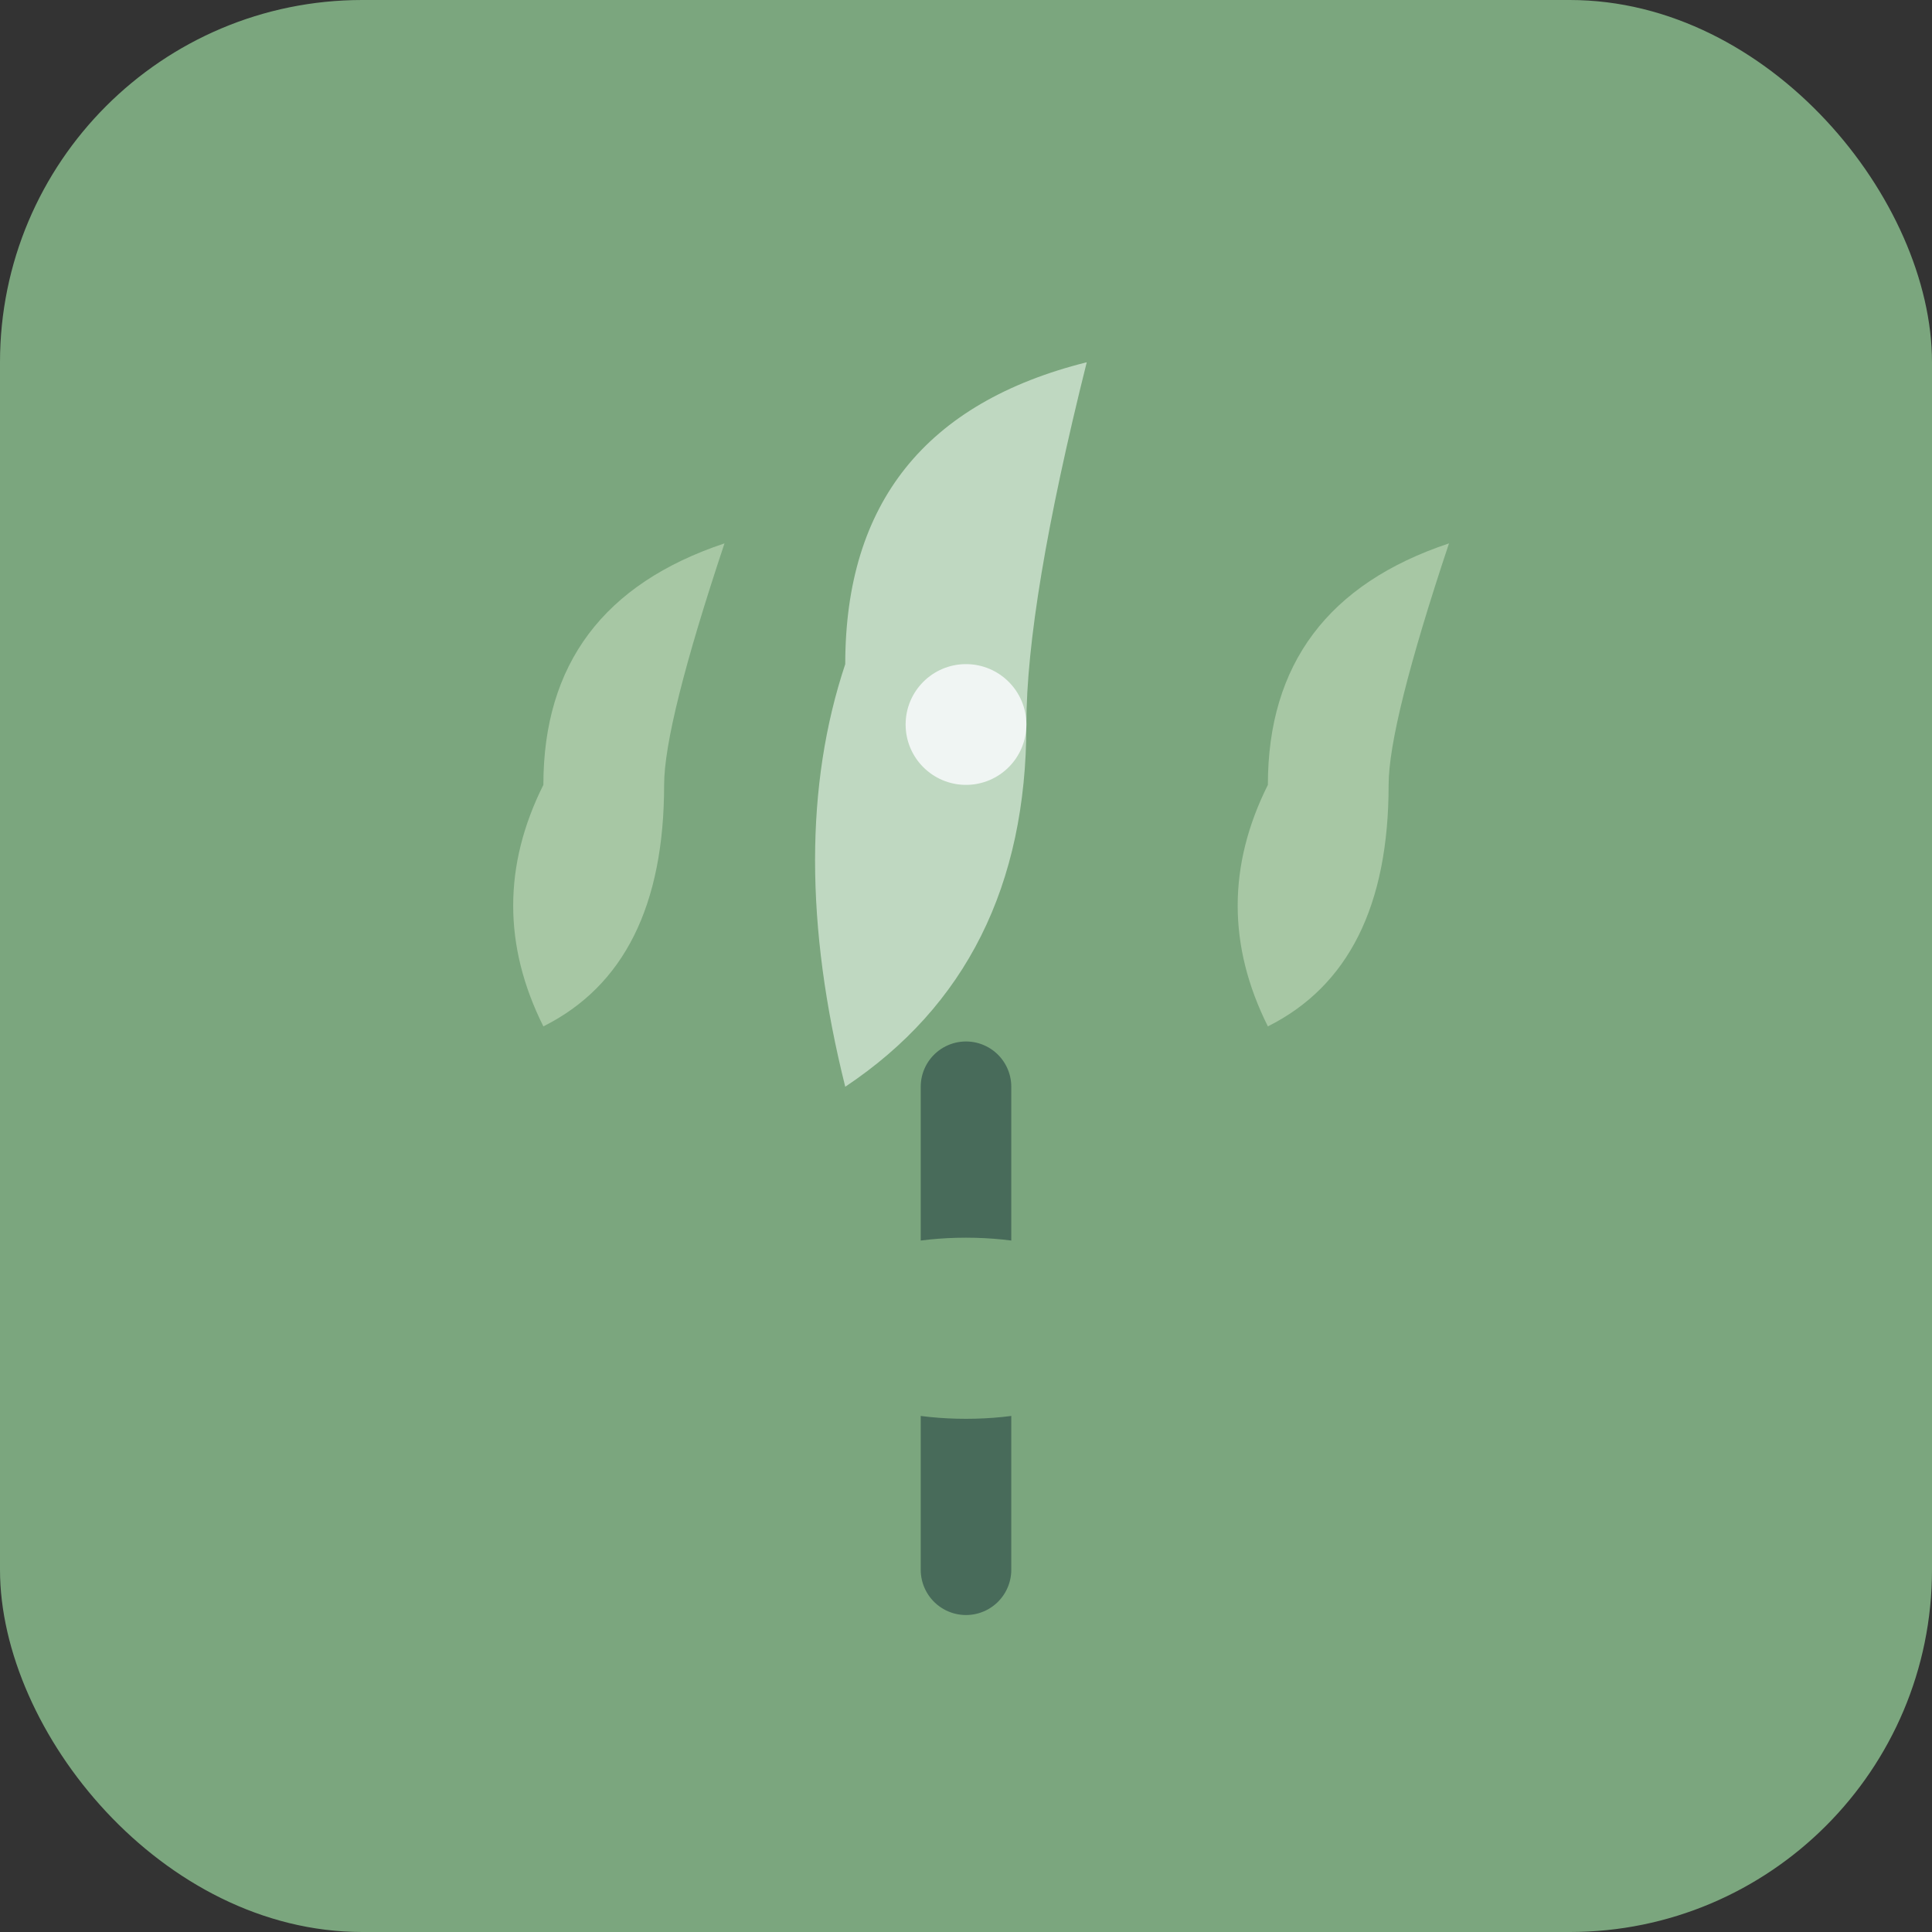 <svg xmlns="http://www.w3.org/2000/svg" viewBox="0 0 64 64" width="64" height="64">
  <rect x="0" y="0" width="64" height="64" fill="#333333" stroke="none"/>
  <!-- Фон -->
  <rect width="64" height="64" fill="#7BA67E" rx="12"/>
  
  <!-- Листочок м'яти (ліворуч) -->
  <path d="M 18 26 Q 18 20 24 18 Q 22 24 22 26 Q 22 32 18 34 Q 16 30 18 26 Z" fill="#A7C7A4"/>
  
  <!-- Центральний листочок -->
  <path d="M 28 22 Q 28 14 36 12 Q 34 20 34 24 Q 34 32 28 36 Q 26 28 28 22 Z" fill="#BFD8C1"/>
  
  <!-- Листочок м'яти (праворуч) -->
  <path d="M 42 26 Q 42 20 48 18 Q 46 24 46 26 Q 46 32 42 34 Q 40 30 42 26 Z" fill="#A7C7A4"/>
  
  <!-- Стебло -->
  <path d="M 32 36 L 32 52" stroke="#486B5A" stroke-width="3" stroke-linecap="round"/>
  
  <!-- Маленький листочок знизу -->
  <ellipse cx="32" cy="44" rx="6" ry="3" fill="#7BA67E"/>
  
  <!-- Акцентна крапка (символ свіжості) -->
  <circle cx="32" cy="24" r="2" fill="#F0F5F3"/>
</svg>

